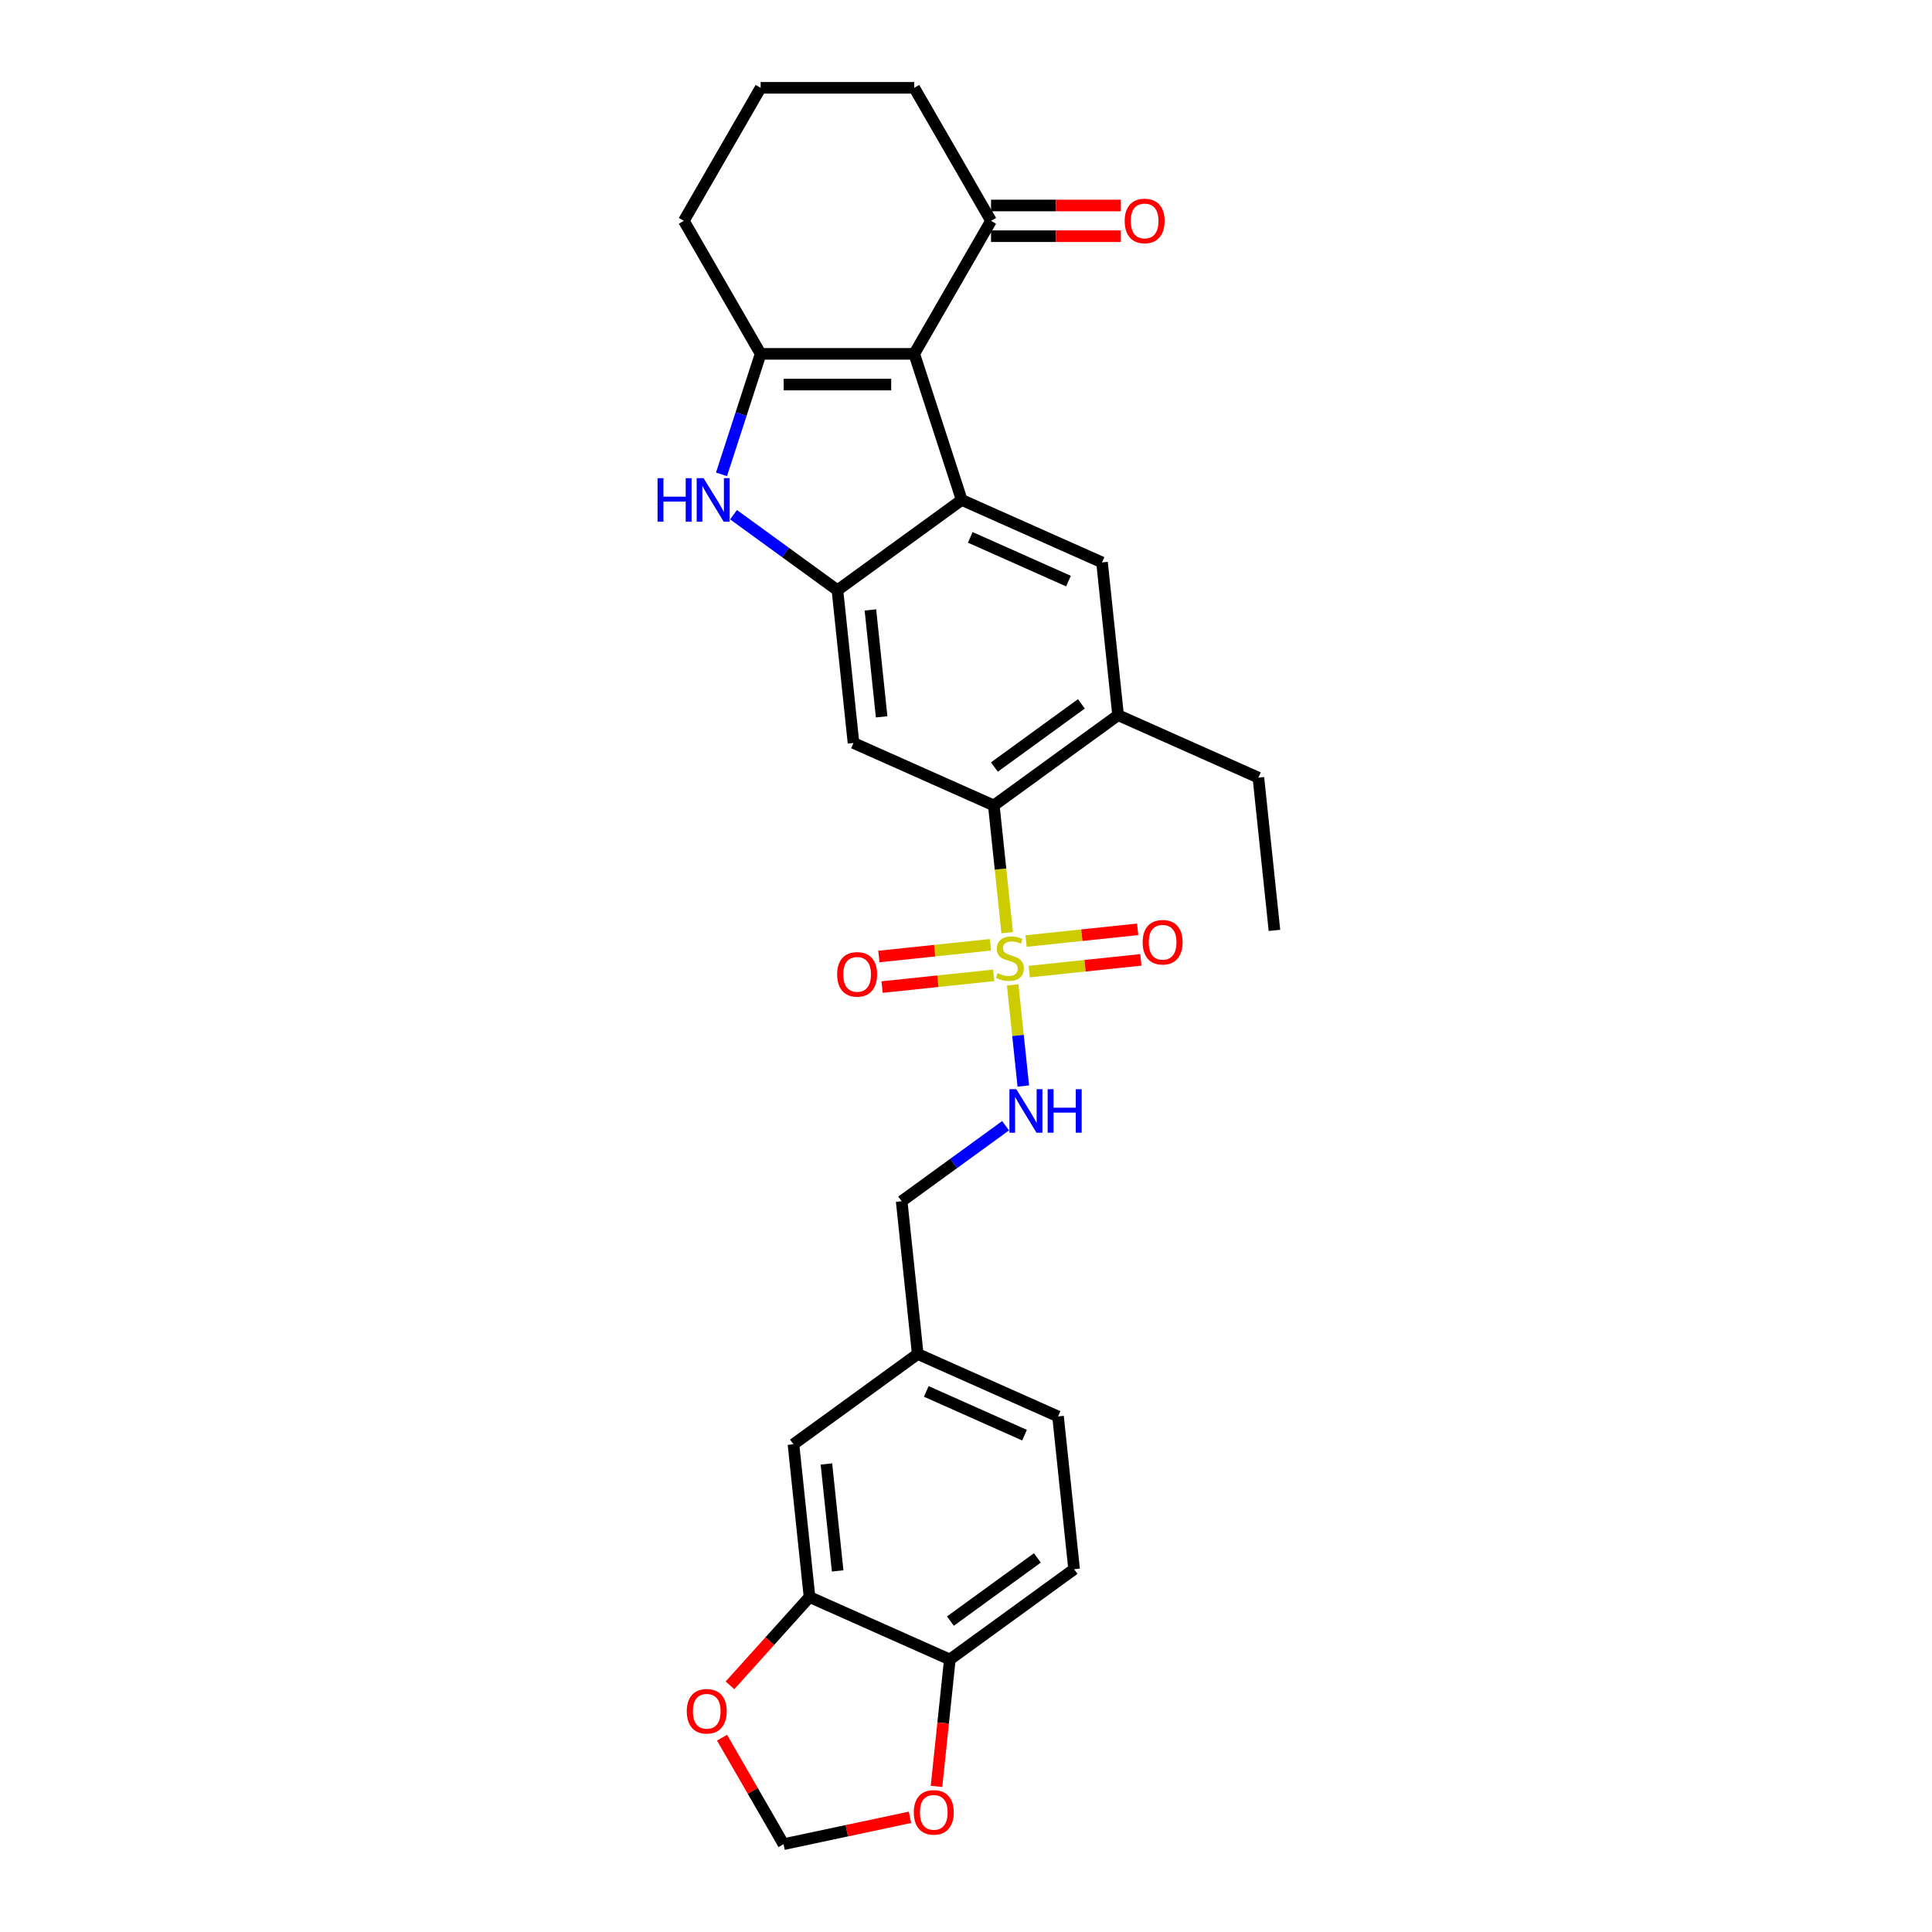 <?xml version='1.0' encoding='iso-8859-1'?>
<svg version='1.1' baseProfile='full'
              xmlns='http://www.w3.org/2000/svg'
                      xmlns:rdkit='http://www.rdkit.org/xml'
                      xmlns:xlink='http://www.w3.org/1999/xlink'
                  xml:space='preserve'
width='1000px' height='1000px' viewBox='0 0 1000 1000'>
<!-- END OF HEADER -->
<rect style='opacity:1.0;fill:#FFFFFF;stroke:none' width='1000' height='1000' x='0' y='0'> </rect>
<path class='bond-5' d='M 521.319,482.747 L 517.858,449.821' style='fill:none;fill-rule:evenodd;stroke:#CCCC00;stroke-width:6px;stroke-linecap:butt;stroke-linejoin:miter;stroke-opacity:1' />
<path class='bond-5' d='M 517.858,449.821 L 514.398,416.895' style='fill:none;fill-rule:evenodd;stroke:#000000;stroke-width:6px;stroke-linecap:butt;stroke-linejoin:miter;stroke-opacity:1' />
<path class='bond-9' d='M 524.16,509.777 L 526.911,535.953' style='fill:none;fill-rule:evenodd;stroke:#CCCC00;stroke-width:6px;stroke-linecap:butt;stroke-linejoin:miter;stroke-opacity:1' />
<path class='bond-9' d='M 526.911,535.953 L 529.662,562.128' style='fill:none;fill-rule:evenodd;stroke:#0000FF;stroke-width:6px;stroke-linecap:butt;stroke-linejoin:miter;stroke-opacity:1' />
<path class='bond-12' d='M 512.671,489.021 L 483.787,492.057' style='fill:none;fill-rule:evenodd;stroke:#CCCC00;stroke-width:6px;stroke-linecap:butt;stroke-linejoin:miter;stroke-opacity:1' />
<path class='bond-12' d='M 483.787,492.057 L 454.903,495.093' style='fill:none;fill-rule:evenodd;stroke:#FF0000;stroke-width:6px;stroke-linecap:butt;stroke-linejoin:miter;stroke-opacity:1' />
<path class='bond-12' d='M 514.333,504.834 L 485.449,507.87' style='fill:none;fill-rule:evenodd;stroke:#CCCC00;stroke-width:6px;stroke-linecap:butt;stroke-linejoin:miter;stroke-opacity:1' />
<path class='bond-12' d='M 485.449,507.87 L 456.565,510.906' style='fill:none;fill-rule:evenodd;stroke:#FF0000;stroke-width:6px;stroke-linecap:butt;stroke-linejoin:miter;stroke-opacity:1' />
<path class='bond-13' d='M 532.745,502.899 L 561.629,499.863' style='fill:none;fill-rule:evenodd;stroke:#CCCC00;stroke-width:6px;stroke-linecap:butt;stroke-linejoin:miter;stroke-opacity:1' />
<path class='bond-13' d='M 561.629,499.863 L 590.513,496.827' style='fill:none;fill-rule:evenodd;stroke:#FF0000;stroke-width:6px;stroke-linecap:butt;stroke-linejoin:miter;stroke-opacity:1' />
<path class='bond-13' d='M 531.083,487.086 L 559.967,484.05' style='fill:none;fill-rule:evenodd;stroke:#CCCC00;stroke-width:6px;stroke-linecap:butt;stroke-linejoin:miter;stroke-opacity:1' />
<path class='bond-13' d='M 559.967,484.05 L 588.851,481.014' style='fill:none;fill-rule:evenodd;stroke:#FF0000;stroke-width:6px;stroke-linecap:butt;stroke-linejoin:miter;stroke-opacity:1' />
<path class='bond-0' d='M 473.21,183.154 L 497.777,258.764' style='fill:none;fill-rule:evenodd;stroke:#000000;stroke-width:6px;stroke-linecap:butt;stroke-linejoin:miter;stroke-opacity:1' />
<path class='bond-10' d='M 473.21,183.154 L 512.961,114.304' style='fill:none;fill-rule:evenodd;stroke:#000000;stroke-width:6px;stroke-linecap:butt;stroke-linejoin:miter;stroke-opacity:1' />
<path class='bond-30' d='M 473.21,183.154 L 393.709,183.154' style='fill:none;fill-rule:evenodd;stroke:#000000;stroke-width:6px;stroke-linecap:butt;stroke-linejoin:miter;stroke-opacity:1' />
<path class='bond-30' d='M 461.285,199.054 L 405.635,199.054' style='fill:none;fill-rule:evenodd;stroke:#000000;stroke-width:6px;stroke-linecap:butt;stroke-linejoin:miter;stroke-opacity:1' />
<path class='bond-1' d='M 497.777,258.764 L 570.405,291.1' style='fill:none;fill-rule:evenodd;stroke:#000000;stroke-width:6px;stroke-linecap:butt;stroke-linejoin:miter;stroke-opacity:1' />
<path class='bond-1' d='M 502.204,278.14 L 553.044,300.775' style='fill:none;fill-rule:evenodd;stroke:#000000;stroke-width:6px;stroke-linecap:butt;stroke-linejoin:miter;stroke-opacity:1' />
<path class='bond-29' d='M 497.777,258.764 L 433.46,305.493' style='fill:none;fill-rule:evenodd;stroke:#000000;stroke-width:6px;stroke-linecap:butt;stroke-linejoin:miter;stroke-opacity:1' />
<path class='bond-2' d='M 393.709,183.154 L 383.578,214.337' style='fill:none;fill-rule:evenodd;stroke:#000000;stroke-width:6px;stroke-linecap:butt;stroke-linejoin:miter;stroke-opacity:1' />
<path class='bond-2' d='M 383.578,214.337 L 373.446,245.519' style='fill:none;fill-rule:evenodd;stroke:#0000FF;stroke-width:6px;stroke-linecap:butt;stroke-linejoin:miter;stroke-opacity:1' />
<path class='bond-23' d='M 393.709,183.154 L 353.959,114.304' style='fill:none;fill-rule:evenodd;stroke:#000000;stroke-width:6px;stroke-linecap:butt;stroke-linejoin:miter;stroke-opacity:1' />
<path class='bond-3' d='M 433.46,305.493 L 441.77,384.559' style='fill:none;fill-rule:evenodd;stroke:#000000;stroke-width:6px;stroke-linecap:butt;stroke-linejoin:miter;stroke-opacity:1' />
<path class='bond-3' d='M 450.519,315.691 L 456.336,371.037' style='fill:none;fill-rule:evenodd;stroke:#000000;stroke-width:6px;stroke-linecap:butt;stroke-linejoin:miter;stroke-opacity:1' />
<path class='bond-4' d='M 433.46,305.493 L 406.564,285.952' style='fill:none;fill-rule:evenodd;stroke:#000000;stroke-width:6px;stroke-linecap:butt;stroke-linejoin:miter;stroke-opacity:1' />
<path class='bond-4' d='M 406.564,285.952 L 379.668,266.411' style='fill:none;fill-rule:evenodd;stroke:#0000FF;stroke-width:6px;stroke-linecap:butt;stroke-linejoin:miter;stroke-opacity:1' />
<path class='bond-6' d='M 514.398,416.895 L 441.77,384.559' style='fill:none;fill-rule:evenodd;stroke:#000000;stroke-width:6px;stroke-linecap:butt;stroke-linejoin:miter;stroke-opacity:1' />
<path class='bond-8' d='M 514.398,416.895 L 578.715,370.165' style='fill:none;fill-rule:evenodd;stroke:#000000;stroke-width:6px;stroke-linecap:butt;stroke-linejoin:miter;stroke-opacity:1' />
<path class='bond-8' d='M 514.699,397.022 L 559.722,364.311' style='fill:none;fill-rule:evenodd;stroke:#000000;stroke-width:6px;stroke-linecap:butt;stroke-linejoin:miter;stroke-opacity:1' />
<path class='bond-7' d='M 570.405,291.1 L 578.715,370.165' style='fill:none;fill-rule:evenodd;stroke:#000000;stroke-width:6px;stroke-linecap:butt;stroke-linejoin:miter;stroke-opacity:1' />
<path class='bond-25' d='M 578.715,370.165 L 651.343,402.501' style='fill:none;fill-rule:evenodd;stroke:#000000;stroke-width:6px;stroke-linecap:butt;stroke-linejoin:miter;stroke-opacity:1' />
<path class='bond-21' d='M 520.492,582.673 L 493.596,602.214' style='fill:none;fill-rule:evenodd;stroke:#0000FF;stroke-width:6px;stroke-linecap:butt;stroke-linejoin:miter;stroke-opacity:1' />
<path class='bond-21' d='M 493.596,602.214 L 466.7,621.755' style='fill:none;fill-rule:evenodd;stroke:#000000;stroke-width:6px;stroke-linecap:butt;stroke-linejoin:miter;stroke-opacity:1' />
<path class='bond-19' d='M 512.961,122.254 L 546.55,122.254' style='fill:none;fill-rule:evenodd;stroke:#000000;stroke-width:6px;stroke-linecap:butt;stroke-linejoin:miter;stroke-opacity:1' />
<path class='bond-19' d='M 546.55,122.254 L 580.139,122.254' style='fill:none;fill-rule:evenodd;stroke:#FF0000;stroke-width:6px;stroke-linecap:butt;stroke-linejoin:miter;stroke-opacity:1' />
<path class='bond-19' d='M 512.961,106.354 L 546.55,106.354' style='fill:none;fill-rule:evenodd;stroke:#000000;stroke-width:6px;stroke-linecap:butt;stroke-linejoin:miter;stroke-opacity:1' />
<path class='bond-19' d='M 546.55,106.354 L 580.139,106.354' style='fill:none;fill-rule:evenodd;stroke:#FF0000;stroke-width:6px;stroke-linecap:butt;stroke-linejoin:miter;stroke-opacity:1' />
<path class='bond-26' d='M 512.961,114.304 L 473.21,45.455' style='fill:none;fill-rule:evenodd;stroke:#000000;stroke-width:6px;stroke-linecap:butt;stroke-linejoin:miter;stroke-opacity:1' />
<path class='bond-11' d='M 419.003,826.615 L 410.693,747.55' style='fill:none;fill-rule:evenodd;stroke:#000000;stroke-width:6px;stroke-linecap:butt;stroke-linejoin:miter;stroke-opacity:1' />
<path class='bond-11' d='M 433.569,813.093 L 427.752,757.747' style='fill:none;fill-rule:evenodd;stroke:#000000;stroke-width:6px;stroke-linecap:butt;stroke-linejoin:miter;stroke-opacity:1' />
<path class='bond-15' d='M 419.003,826.615 L 398.425,849.469' style='fill:none;fill-rule:evenodd;stroke:#000000;stroke-width:6px;stroke-linecap:butt;stroke-linejoin:miter;stroke-opacity:1' />
<path class='bond-15' d='M 398.425,849.469 L 377.847,872.324' style='fill:none;fill-rule:evenodd;stroke:#FF0000;stroke-width:6px;stroke-linecap:butt;stroke-linejoin:miter;stroke-opacity:1' />
<path class='bond-31' d='M 419.003,826.615 L 491.631,858.951' style='fill:none;fill-rule:evenodd;stroke:#000000;stroke-width:6px;stroke-linecap:butt;stroke-linejoin:miter;stroke-opacity:1' />
<path class='bond-14' d='M 491.631,858.951 L 555.948,812.221' style='fill:none;fill-rule:evenodd;stroke:#000000;stroke-width:6px;stroke-linecap:butt;stroke-linejoin:miter;stroke-opacity:1' />
<path class='bond-14' d='M 491.932,839.078 L 536.955,806.367' style='fill:none;fill-rule:evenodd;stroke:#000000;stroke-width:6px;stroke-linecap:butt;stroke-linejoin:miter;stroke-opacity:1' />
<path class='bond-16' d='M 491.631,858.951 L 488.178,891.798' style='fill:none;fill-rule:evenodd;stroke:#000000;stroke-width:6px;stroke-linecap:butt;stroke-linejoin:miter;stroke-opacity:1' />
<path class='bond-16' d='M 488.178,891.798 L 484.726,924.644' style='fill:none;fill-rule:evenodd;stroke:#FF0000;stroke-width:6px;stroke-linecap:butt;stroke-linejoin:miter;stroke-opacity:1' />
<path class='bond-17' d='M 373.729,899.418 L 389.643,926.981' style='fill:none;fill-rule:evenodd;stroke:#FF0000;stroke-width:6px;stroke-linecap:butt;stroke-linejoin:miter;stroke-opacity:1' />
<path class='bond-17' d='M 389.643,926.981 L 405.557,954.545' style='fill:none;fill-rule:evenodd;stroke:#000000;stroke-width:6px;stroke-linecap:butt;stroke-linejoin:miter;stroke-opacity:1' />
<path class='bond-32' d='M 470.998,940.636 L 438.277,947.591' style='fill:none;fill-rule:evenodd;stroke:#FF0000;stroke-width:6px;stroke-linecap:butt;stroke-linejoin:miter;stroke-opacity:1' />
<path class='bond-32' d='M 438.277,947.591 L 405.557,954.545' style='fill:none;fill-rule:evenodd;stroke:#000000;stroke-width:6px;stroke-linecap:butt;stroke-linejoin:miter;stroke-opacity:1' />
<path class='bond-18' d='M 410.693,747.55 L 475.01,700.82' style='fill:none;fill-rule:evenodd;stroke:#000000;stroke-width:6px;stroke-linecap:butt;stroke-linejoin:miter;stroke-opacity:1' />
<path class='bond-20' d='M 555.948,812.221 L 547.638,733.156' style='fill:none;fill-rule:evenodd;stroke:#000000;stroke-width:6px;stroke-linecap:butt;stroke-linejoin:miter;stroke-opacity:1' />
<path class='bond-22' d='M 466.7,621.755 L 475.01,700.82' style='fill:none;fill-rule:evenodd;stroke:#000000;stroke-width:6px;stroke-linecap:butt;stroke-linejoin:miter;stroke-opacity:1' />
<path class='bond-24' d='M 475.01,700.82 L 547.638,733.156' style='fill:none;fill-rule:evenodd;stroke:#000000;stroke-width:6px;stroke-linecap:butt;stroke-linejoin:miter;stroke-opacity:1' />
<path class='bond-24' d='M 479.437,720.196 L 530.277,742.831' style='fill:none;fill-rule:evenodd;stroke:#000000;stroke-width:6px;stroke-linecap:butt;stroke-linejoin:miter;stroke-opacity:1' />
<path class='bond-27' d='M 353.959,114.304 L 393.709,45.455' style='fill:none;fill-rule:evenodd;stroke:#000000;stroke-width:6px;stroke-linecap:butt;stroke-linejoin:miter;stroke-opacity:1' />
<path class='bond-28' d='M 651.343,402.501 L 659.653,481.567' style='fill:none;fill-rule:evenodd;stroke:#000000;stroke-width:6px;stroke-linecap:butt;stroke-linejoin:miter;stroke-opacity:1' />
<path class='bond-33' d='M 473.21,45.455 L 393.709,45.455' style='fill:none;fill-rule:evenodd;stroke:#000000;stroke-width:6px;stroke-linecap:butt;stroke-linejoin:miter;stroke-opacity:1' />
<path  class='atom-0' d='M 516.348 503.688
Q 516.602 503.783, 517.651 504.228
Q 518.701 504.673, 519.846 504.96
Q 521.022 505.214, 522.167 505.214
Q 524.298 505.214, 525.538 504.196
Q 526.778 503.147, 526.778 501.334
Q 526.778 500.094, 526.142 499.331
Q 525.538 498.568, 524.584 498.154
Q 523.63 497.741, 522.04 497.264
Q 520.036 496.66, 518.828 496.087
Q 517.651 495.515, 516.793 494.306
Q 515.966 493.098, 515.966 491.063
Q 515.966 488.233, 517.874 486.484
Q 519.814 484.735, 523.63 484.735
Q 526.238 484.735, 529.195 485.975
L 528.464 488.423
Q 525.761 487.31, 523.725 487.31
Q 521.531 487.31, 520.323 488.233
Q 519.114 489.123, 519.146 490.681
Q 519.146 491.89, 519.75 492.621
Q 520.386 493.352, 521.277 493.766
Q 522.199 494.179, 523.725 494.656
Q 525.761 495.292, 526.969 495.928
Q 528.177 496.564, 529.036 497.868
Q 529.926 499.14, 529.926 501.334
Q 529.926 504.451, 527.828 506.136
Q 525.761 507.79, 522.294 507.79
Q 520.291 507.79, 518.764 507.345
Q 517.27 506.931, 515.489 506.2
L 516.348 503.688
' fill='#CCCC00'/>
<path  class='atom-5' d='M 340.347 247.507
L 343.4 247.507
L 343.4 257.079
L 354.912 257.079
L 354.912 247.507
L 357.964 247.507
L 357.964 270.021
L 354.912 270.021
L 354.912 259.623
L 343.4 259.623
L 343.4 270.021
L 340.347 270.021
L 340.347 247.507
' fill='#0000FF'/>
<path  class='atom-5' d='M 364.166 247.507
L 371.543 259.432
Q 372.275 260.608, 373.451 262.739
Q 374.628 264.87, 374.691 264.997
L 374.691 247.507
L 377.681 247.507
L 377.681 270.021
L 374.596 270.021
L 366.678 256.983
Q 365.756 255.457, 364.77 253.708
Q 363.816 251.959, 363.53 251.418
L 363.53 270.021
L 360.604 270.021
L 360.604 247.507
L 364.166 247.507
' fill='#0000FF'/>
<path  class='atom-10' d='M 526.041 563.768
L 533.419 575.693
Q 534.15 576.87, 535.327 579
Q 536.503 581.131, 536.567 581.258
L 536.567 563.768
L 539.556 563.768
L 539.556 586.283
L 536.472 586.283
L 528.553 573.245
Q 527.631 571.718, 526.645 569.969
Q 525.691 568.22, 525.405 567.68
L 525.405 586.283
L 522.479 586.283
L 522.479 563.768
L 526.041 563.768
' fill='#0000FF'/>
<path  class='atom-10' d='M 542.259 563.768
L 545.312 563.768
L 545.312 573.34
L 556.824 573.34
L 556.824 563.768
L 559.877 563.768
L 559.877 586.283
L 556.824 586.283
L 556.824 575.884
L 545.312 575.884
L 545.312 586.283
L 542.259 586.283
L 542.259 563.768
' fill='#0000FF'/>
<path  class='atom-13' d='M 433.307 504.334
Q 433.307 498.928, 435.978 495.907
Q 438.65 492.886, 443.642 492.886
Q 448.635 492.886, 451.306 495.907
Q 453.977 498.928, 453.977 504.334
Q 453.977 509.803, 451.274 512.92
Q 448.571 516.004, 443.642 516.004
Q 438.681 516.004, 435.978 512.92
Q 433.307 509.835, 433.307 504.334
M 443.642 513.46
Q 447.077 513.46, 448.921 511.171
Q 450.797 508.849, 450.797 504.334
Q 450.797 499.913, 448.921 497.687
Q 447.077 495.43, 443.642 495.43
Q 440.208 495.43, 438.332 497.656
Q 436.487 499.882, 436.487 504.334
Q 436.487 508.881, 438.332 511.171
Q 440.208 513.46, 443.642 513.46
' fill='#FF0000'/>
<path  class='atom-14' d='M 591.438 487.714
Q 591.438 482.307, 594.109 479.286
Q 596.78 476.265, 601.773 476.265
Q 606.766 476.265, 609.437 479.286
Q 612.108 482.307, 612.108 487.714
Q 612.108 493.183, 609.405 496.3
Q 606.702 499.384, 601.773 499.384
Q 596.812 499.384, 594.109 496.3
Q 591.438 493.215, 591.438 487.714
M 601.773 496.84
Q 605.208 496.84, 607.052 494.551
Q 608.928 492.229, 608.928 487.714
Q 608.928 483.293, 607.052 481.067
Q 605.208 478.809, 601.773 478.809
Q 598.339 478.809, 596.462 481.035
Q 594.618 483.261, 594.618 487.714
Q 594.618 492.261, 596.462 494.551
Q 598.339 496.84, 601.773 496.84
' fill='#FF0000'/>
<path  class='atom-16' d='M 355.471 885.759
Q 355.471 880.353, 358.143 877.332
Q 360.814 874.311, 365.806 874.311
Q 370.799 874.311, 373.47 877.332
Q 376.142 880.353, 376.142 885.759
Q 376.142 891.229, 373.439 894.345
Q 370.735 897.43, 365.806 897.43
Q 360.846 897.43, 358.143 894.345
Q 355.471 891.261, 355.471 885.759
M 365.806 894.886
Q 369.241 894.886, 371.085 892.596
Q 372.962 890.275, 372.962 885.759
Q 372.962 881.339, 371.085 879.113
Q 369.241 876.855, 365.806 876.855
Q 362.372 876.855, 360.496 879.081
Q 358.651 881.307, 358.651 885.759
Q 358.651 890.307, 360.496 892.596
Q 362.372 894.886, 365.806 894.886
' fill='#FF0000'/>
<path  class='atom-17' d='M 472.985 938.08
Q 472.985 932.674, 475.657 929.653
Q 478.328 926.632, 483.32 926.632
Q 488.313 926.632, 490.984 929.653
Q 493.656 932.674, 493.656 938.08
Q 493.656 943.55, 490.953 946.666
Q 488.25 949.751, 483.32 949.751
Q 478.36 949.751, 475.657 946.666
Q 472.985 943.581, 472.985 938.08
M 483.32 947.207
Q 486.755 947.207, 488.599 944.917
Q 490.476 942.596, 490.476 938.08
Q 490.476 933.66, 488.599 931.434
Q 486.755 929.176, 483.32 929.176
Q 479.886 929.176, 478.01 931.402
Q 476.165 933.628, 476.165 938.08
Q 476.165 942.627, 478.01 944.917
Q 479.886 947.207, 483.32 947.207
' fill='#FF0000'/>
<path  class='atom-20' d='M 582.126 114.368
Q 582.126 108.962, 584.798 105.941
Q 587.469 102.92, 592.462 102.92
Q 597.454 102.92, 600.125 105.941
Q 602.797 108.962, 602.797 114.368
Q 602.797 119.838, 600.094 122.954
Q 597.391 126.039, 592.462 126.039
Q 587.501 126.039, 584.798 122.954
Q 582.126 119.869, 582.126 114.368
M 592.462 123.495
Q 595.896 123.495, 597.74 121.205
Q 599.617 118.884, 599.617 114.368
Q 599.617 109.948, 597.74 107.722
Q 595.896 105.464, 592.462 105.464
Q 589.027 105.464, 587.151 107.69
Q 585.307 109.916, 585.307 114.368
Q 585.307 118.915, 587.151 121.205
Q 589.027 123.495, 592.462 123.495
' fill='#FF0000'/>
</svg>
